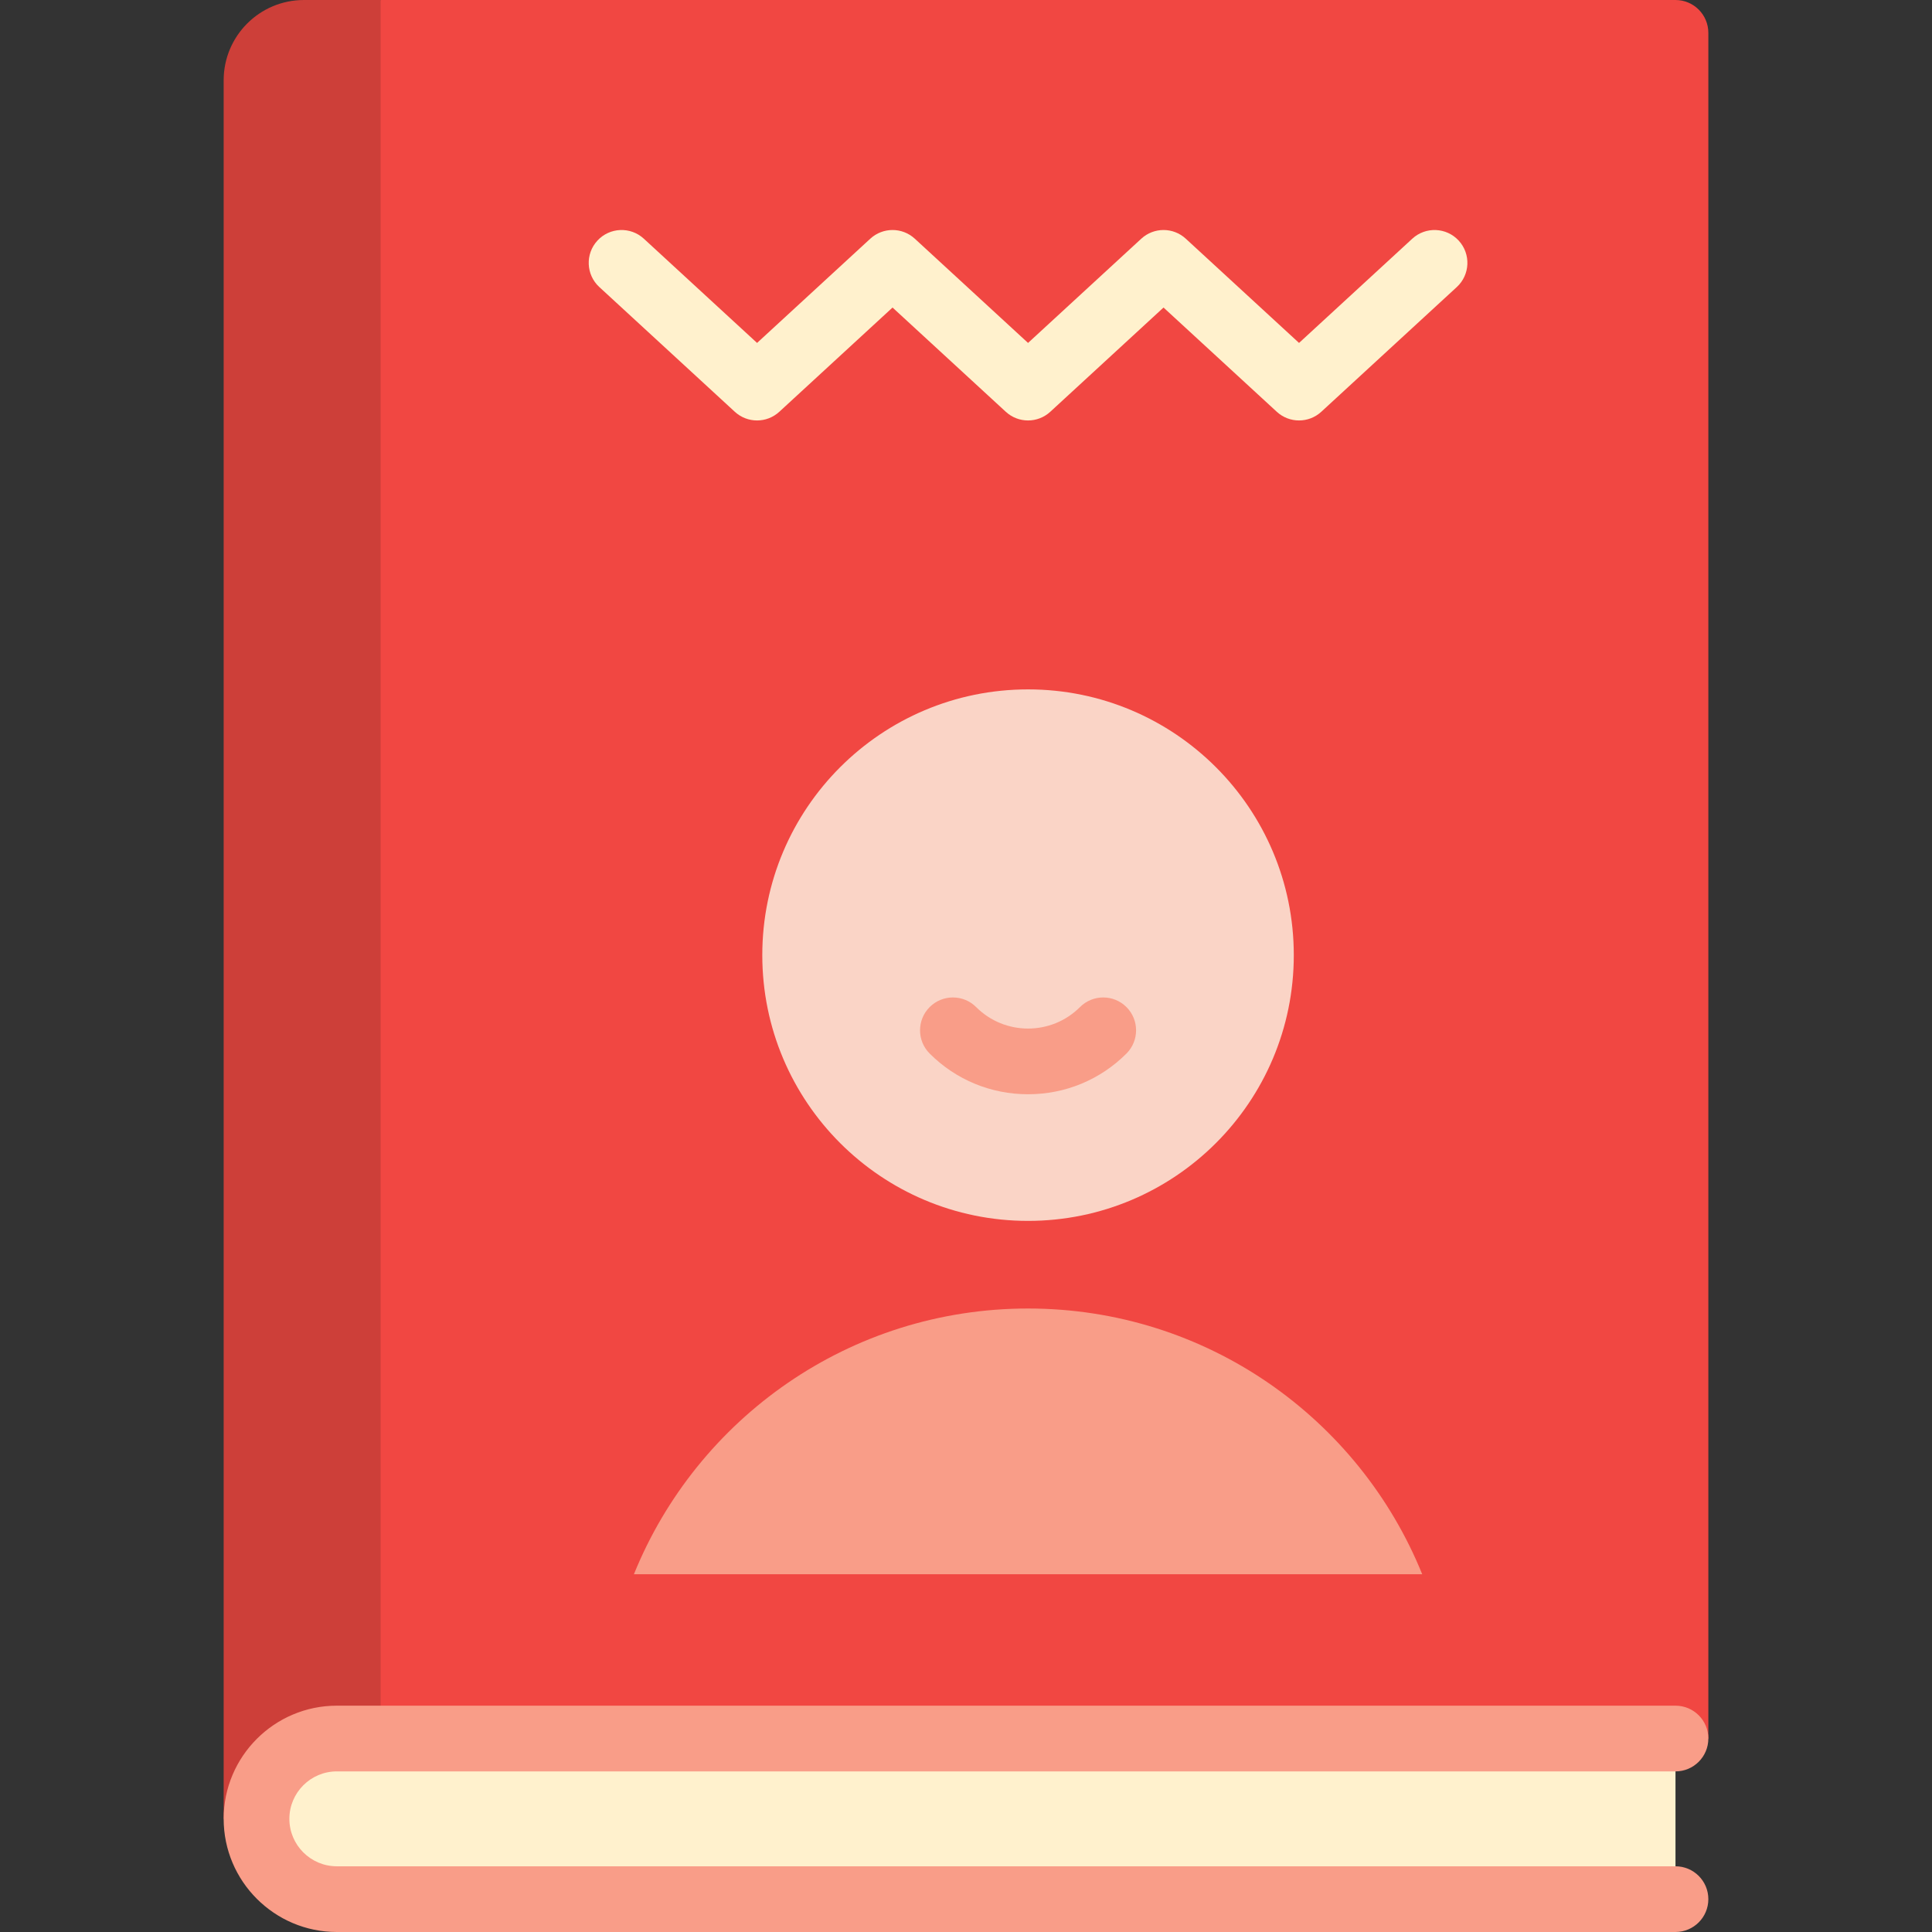 <?xml version="1.0" encoding="iso-8859-1"?>
<!-- Uploaded to: SVG Repo, www.svgrepo.com, Generator: SVG Repo Mixer Tools -->
<svg height="800px" width="800px" version="1.1" id="Layer_1" xmlns="http://www.w3.org/2000/svg" xmlns:xlink="http://www.w3.org/1999/xlink" 
	 viewBox="0 0 512 512" xml:space="preserve">
<rect x="0" y="0" width="512" height="512" fill="#333333" stroke="none"/>
<path style="fill:#F14742;" d="M444.023,0H100.866l-23.22,22.157v458l375.083-19.424V8.708C452.73,3.897,448.831,0,444.023,0z"/>
<path style="fill:#CD3F39;" d="M100.868,0v480.157l-41.595,1.858V21.281C59.271,9.532,68.803,0,80.552,0H100.868z"/>
<circle style="fill:#FAD4C6;" cx="272.442" cy="253.122" r="70.427"/>
<g>
	<path style="fill:#F99D88;" d="M272.447,289.988c-9.858,0-19.119-3.831-26.076-10.787c-3.401-3.402-3.401-8.914,0-12.315
		c3.402-3.399,8.914-3.399,12.315,0c7.587,7.59,19.934,7.59,27.522,0c3.402-3.399,8.914-3.399,12.315,0
		c3.401,3.402,3.401,8.914,0,12.315C291.565,286.158,282.305,289.988,272.447,289.988z"/>
	<path style="fill:#F99D88;" d="M272.447,346.768c-47.282,0-87.736,29.135-104.455,70.423h208.909
		C360.183,375.903,319.729,346.768,272.447,346.768z"/>
</g>
<g>
	<path style="fill:#FFF1CD;" d="M344.257,111.424c-2.115,0-4.231-0.766-5.897-2.3l-30.014-27.625l-30.009,27.624
		c-3.331,3.069-8.46,3.07-11.793,0.001L236.533,81.5l-30.006,27.623c-3.333,3.069-8.464,3.069-11.795,0L158.827,76.07
		c-3.539-3.257-3.766-8.766-0.509-12.303c3.257-3.539,8.767-3.767,12.303-0.509l30.009,27.623l30.006-27.623
		c3.333-3.069,8.461-3.07,11.795-0.001l30.011,27.625l30.009-27.624c3.331-3.069,8.46-3.07,11.793-0.001l30.014,27.625
		l30.013-27.625c3.54-3.257,9.045-3.028,12.304,0.51c3.257,3.539,3.028,9.047-0.51,12.304l-35.91,33.053
		C348.488,110.658,346.373,111.424,344.257,111.424z"/>
	<path style="fill:#FFF1CD;" d="M89.261,460.729c-11.754,0-21.282,9.528-21.282,21.282c0,11.754,9.528,21.282,21.282,21.282h354.762
		V460.73H89.261V460.729z"/>
</g>
<path style="fill:#F99D88;" d="M444.023,512H89.26c-16.536,0-29.989-13.454-29.989-29.99c0-16.536,13.453-29.989,29.989-29.989
	h354.762c4.81,0,8.708,3.897,8.708,8.708s-3.897,8.708-8.708,8.708H89.26c-6.934,0-12.574,5.64-12.574,12.574
	c0,6.935,5.64,12.575,12.574,12.575h354.762c4.81,0,8.708,3.897,8.708,8.708C452.729,508.103,448.831,512,444.023,512z"/>
</svg>
